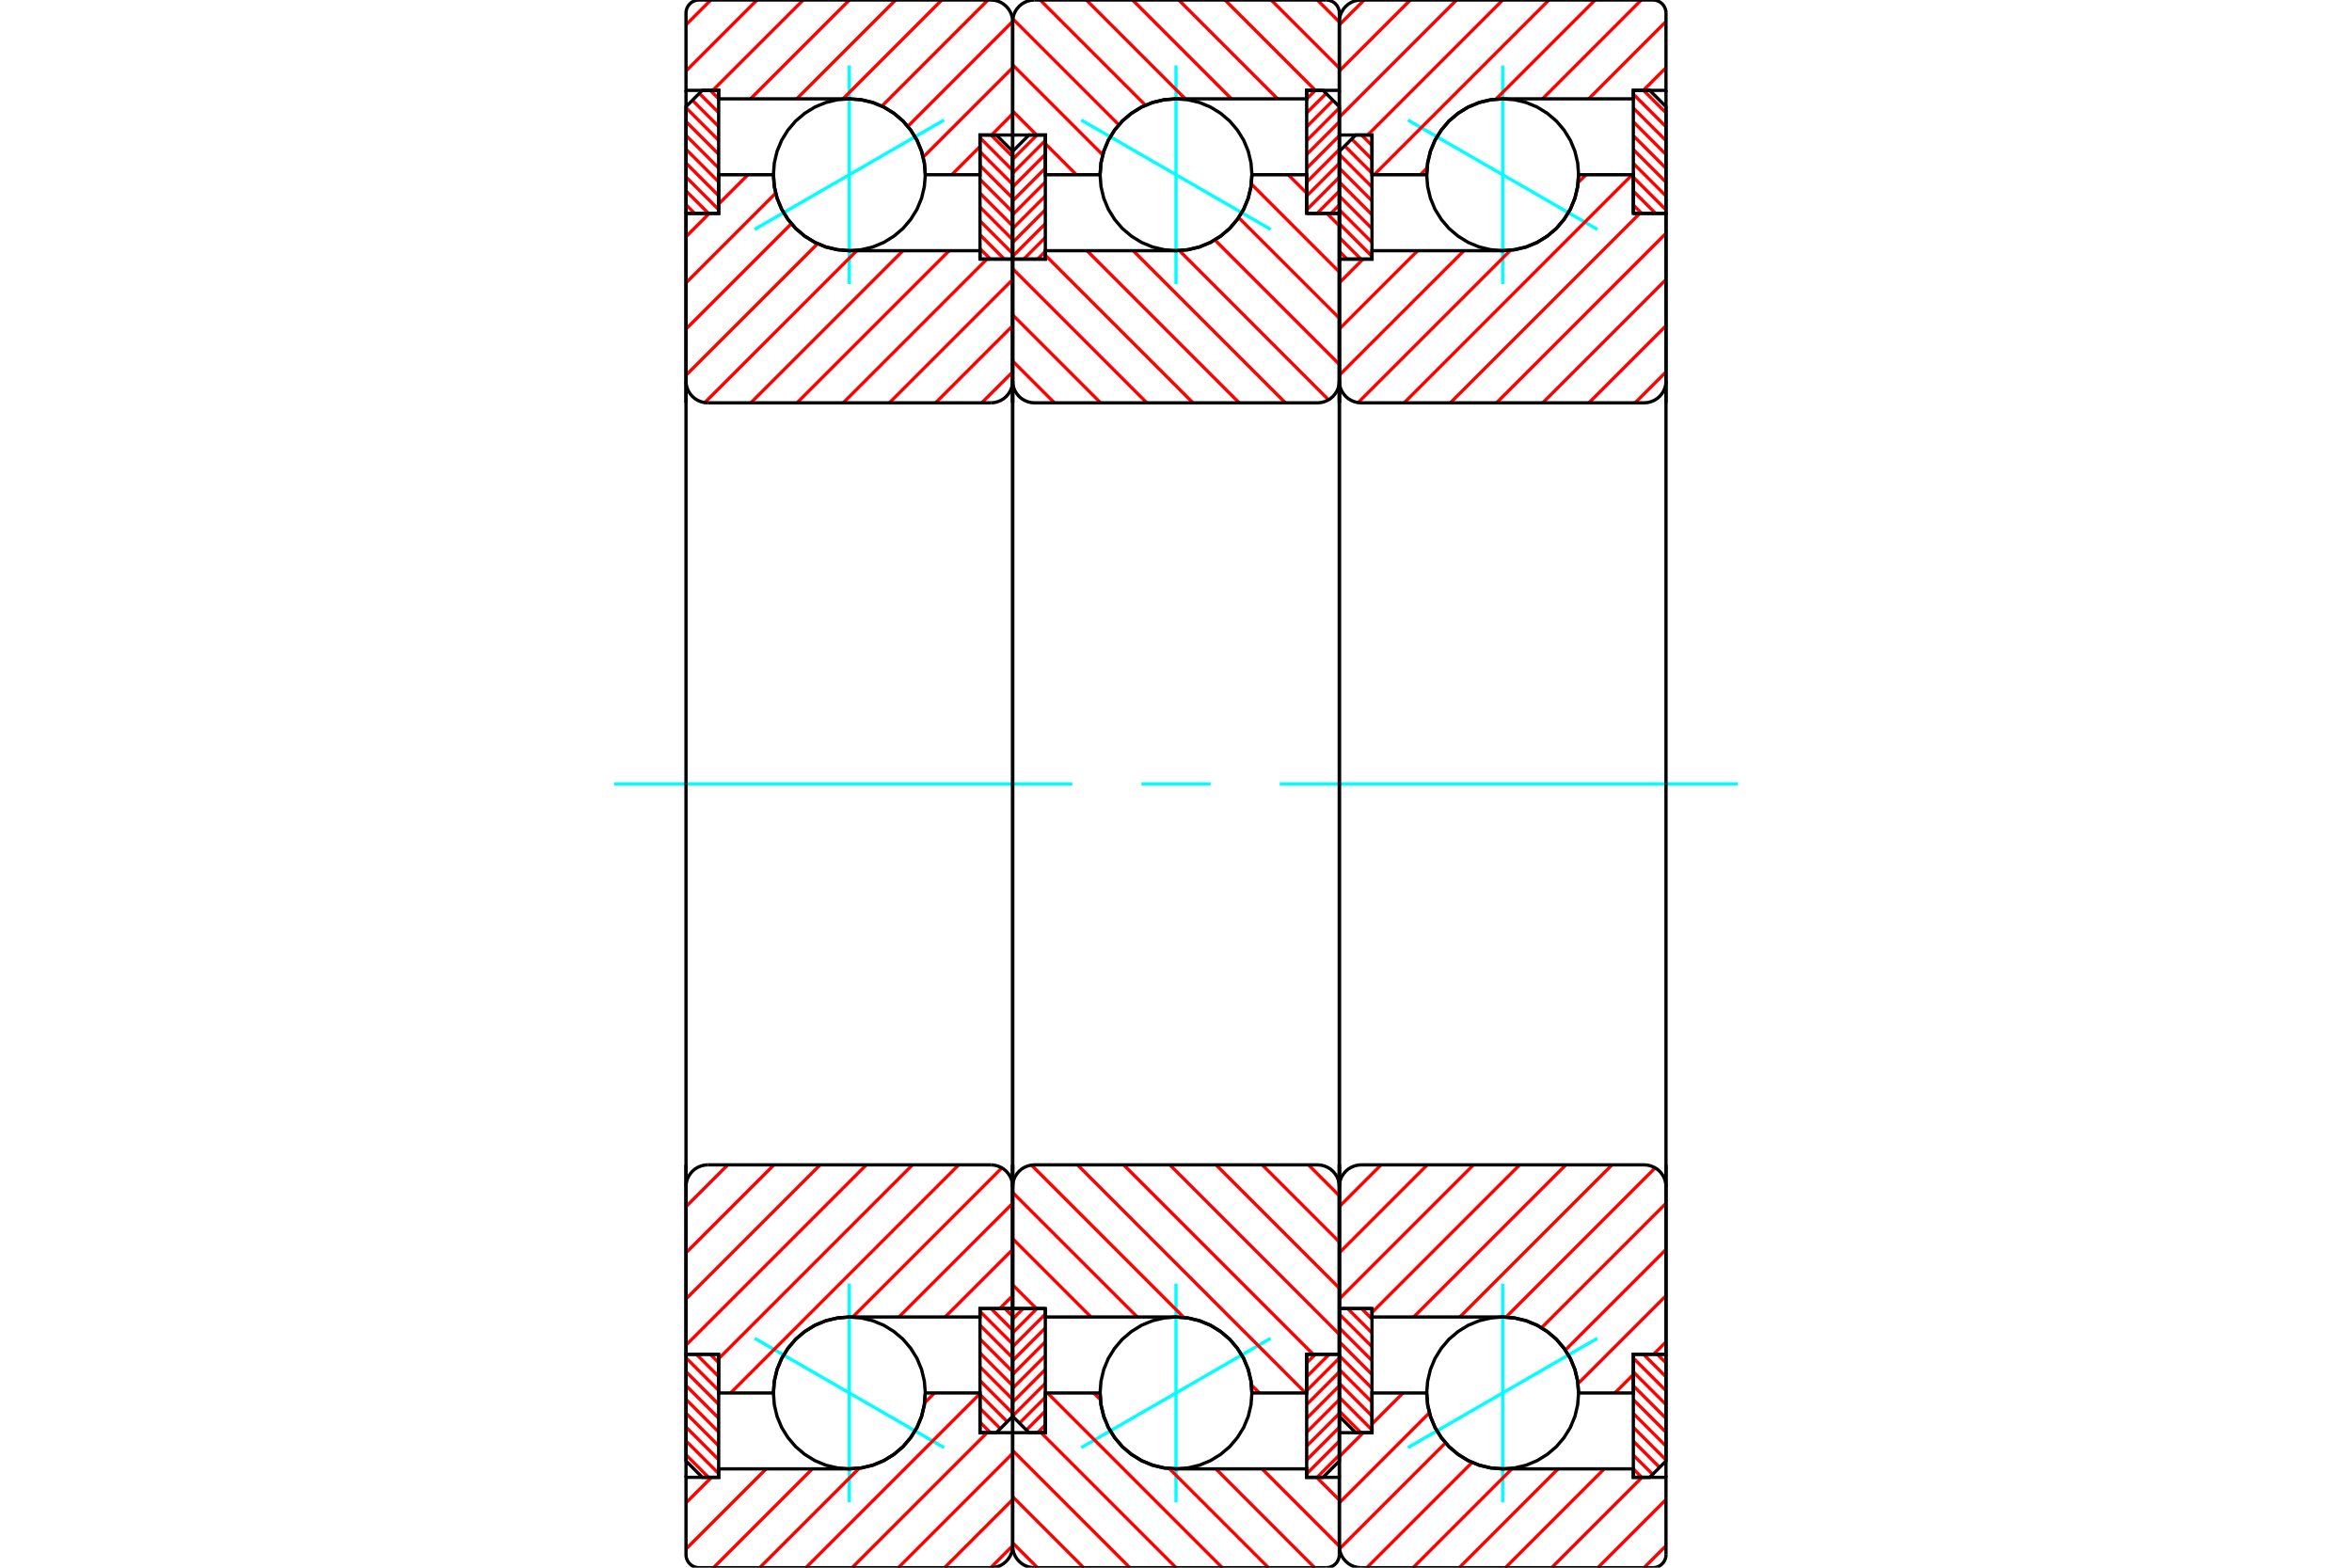 <?xml version="1.0" standalone="no"?>
<!DOCTYPE svg PUBLIC "-//W3C//DTD SVG 1.1//EN"
	"http://www.w3.org/Graphics/SVG/1.1/DTD/svg11.dtd">
<svg xmlns="http://www.w3.org/2000/svg" height="100%" width="100%" viewBox="0 0 36000 24000">
	<rect x="-1800" y="-1200" width="39600" height="26400" style="fill:#FFF"/>
	<g style="fill:none; fill-rule:evenodd" transform="matrix(1 0 0 1 0 0)">
		<g style="fill:none; stroke:#000; stroke-width:50; shape-rendering:geometricPrecision">
		</g>
		<g style="fill:none; stroke:#0FF; stroke-width:50; shape-rendering:geometricPrecision">
			<line x1="21550" y1="1838" x2="24450" y2="3512"/>
			<line x1="23000" y1="4349" x2="23000" y2="1001"/>
			<line x1="23000" y1="22999" x2="23000" y2="19651"/>
			<line x1="24450" y1="20488" x2="21550" y2="22162"/>
		</g>
		<g style="fill:none; stroke:#F00; stroke-width:50; shape-rendering:geometricPrecision">
			<line x1="25367" y1="20733" x2="25500" y2="20866"/>
			<line x1="25155" y1="20733" x2="25500" y2="21078"/>
			<line x1="25000" y1="20791" x2="25500" y2="21291"/>
			<line x1="25000" y1="21003" x2="25500" y2="21503"/>
			<line x1="25000" y1="21215" x2="25500" y2="21715"/>
			<line x1="25000" y1="21427" x2="25500" y2="21927"/>
			<line x1="25000" y1="21639" x2="25500" y2="22139"/>
			<line x1="25000" y1="21851" x2="25500" y2="22351"/>
			<line x1="25000" y1="22063" x2="25402" y2="22465"/>
			<line x1="25000" y1="22276" x2="25296" y2="22571"/>
			<line x1="25000" y1="22488" x2="25129" y2="22617"/>
		</g>
		<g style="fill:none; stroke:#000; stroke-width:50; shape-rendering:geometricPrecision">
			<polyline points="25500,20733 25500,22367 25250,22617 25000,22617 25000,20733 25500,20733"/>
		</g>
		<g style="fill:none; stroke:#0FF; stroke-width:50; shape-rendering:geometricPrecision">
			<line x1="9400" y1="12000" x2="16413" y2="12000"/>
			<line x1="17471" y1="12000" x2="18529" y2="12000"/>
			<line x1="19587" y1="12000" x2="26600" y2="12000"/>
		</g>
		<g style="fill:none; stroke:#F00; stroke-width:50; shape-rendering:geometricPrecision">
			<line x1="25155" y1="1383" x2="25500" y2="1728"/>
			<line x1="25000" y1="1441" x2="25500" y2="1941"/>
			<line x1="25000" y1="1653" x2="25500" y2="2153"/>
			<line x1="25000" y1="1865" x2="25500" y2="2365"/>
			<line x1="25000" y1="2077" x2="25500" y2="2577"/>
			<line x1="25000" y1="2289" x2="25500" y2="2789"/>
			<line x1="25000" y1="2501" x2="25500" y2="3001"/>
			<line x1="25000" y1="2713" x2="25500" y2="3213"/>
			<line x1="25000" y1="2926" x2="25341" y2="3267"/>
			<line x1="25000" y1="3138" x2="25129" y2="3267"/>
		</g>
		<g style="fill:none; stroke:#000; stroke-width:50; shape-rendering:geometricPrecision">
			<polyline points="25000,3267 25000,1383 25250,1383 25500,1633 25500,3267 25000,3267"/>
		</g>
		<g style="fill:none; stroke:#F00; stroke-width:50; shape-rendering:geometricPrecision">
			<line x1="20619" y1="3967" x2="20500" y2="3848"/>
			<line x1="20831" y1="3967" x2="20500" y2="3636"/>
			<line x1="21000" y1="3924" x2="20500" y2="3424"/>
			<line x1="21000" y1="3712" x2="20500" y2="3212"/>
			<line x1="21000" y1="3500" x2="20500" y2="3000"/>
			<line x1="21000" y1="3287" x2="20500" y2="2787"/>
			<line x1="21000" y1="3075" x2="20500" y2="2575"/>
			<line x1="21000" y1="2863" x2="20500" y2="2363"/>
			<line x1="21000" y1="2651" x2="20583" y2="2234"/>
			<line x1="21000" y1="2439" x2="20689" y2="2128"/>
			<line x1="21000" y1="2227" x2="20840" y2="2067"/>
		</g>
		<g style="fill:none; stroke:#000; stroke-width:50; shape-rendering:geometricPrecision">
			<polyline points="20500,3967 20500,2317 20750,2067 21000,2067 21000,3967 20500,3967"/>
		</g>
		<g style="fill:none; stroke:#F00; stroke-width:50; shape-rendering:geometricPrecision">
			<line x1="20831" y1="21933" x2="20500" y2="21603"/>
			<line x1="21000" y1="21891" x2="20500" y2="21391"/>
			<line x1="21000" y1="21678" x2="20500" y2="21178"/>
			<line x1="21000" y1="21466" x2="20500" y2="20966"/>
			<line x1="21000" y1="21254" x2="20500" y2="20754"/>
			<line x1="21000" y1="21042" x2="20500" y2="20542"/>
			<line x1="21000" y1="20830" x2="20500" y2="20330"/>
			<line x1="21000" y1="20618" x2="20500" y2="20118"/>
			<line x1="21000" y1="20406" x2="20628" y2="20033"/>
			<line x1="21000" y1="20193" x2="20840" y2="20033"/>
		</g>
		<g style="fill:none; stroke:#000; stroke-width:50; shape-rendering:geometricPrecision">
			<polyline points="21000,20033 21000,21933 20750,21933 20500,21683 20500,20033 21000,20033"/>
			<polyline points="24162,2675 24148,2493 24106,2316 24036,2147 23940,1992 23822,1853 23683,1735 23528,1639 23359,1569 23182,1527 23000,1513 22818,1527 22641,1569 22472,1639 22317,1735 22178,1853 22060,1992 21964,2147 21894,2316 21852,2493 21837,2675 21852,2857 21894,3034 21964,3203 22060,3358 22178,3497 22317,3615 22472,3711 22641,3781 22818,3823 23000,3838 23182,3823 23359,3781 23528,3711 23683,3615 23822,3497 23940,3358 24036,3203 24106,3034 24148,2857 24162,2675"/>
			<polyline points="24162,21325 24148,21143 24106,20966 24036,20797 23940,20642 23822,20503 23683,20385 23528,20289 23359,20219 23182,20177 23000,20162 22818,20177 22641,20219 22472,20289 22317,20385 22178,20503 22060,20642 21964,20797 21894,20966 21852,21143 21837,21325 21852,21507 21894,21684 21964,21853 22060,22008 22178,22147 22317,22265 22472,22361 22641,22431 22818,22473 23000,22487 23182,22473 23359,22431 23528,22361 23683,22265 23822,22147 23940,22008 24036,21853 24106,21684 24148,21507 24162,21325"/>
		</g>
		<g style="fill:none; stroke:#F00; stroke-width:50; shape-rendering:geometricPrecision">
			<line x1="25500" y1="23664" x2="25164" y2="24000"/>
			<line x1="25500" y1="22957" x2="24457" y2="24000"/>
			<line x1="25133" y1="22617" x2="23750" y2="24000"/>
			<line x1="24555" y1="22487" x2="23042" y2="24000"/>
			<line x1="23848" y1="22487" x2="22335" y2="24000"/>
			<line x1="23141" y1="22487" x2="21628" y2="24000"/>
			<line x1="22532" y1="22389" x2="20921" y2="24000"/>
			<line x1="22125" y1="22089" x2="20503" y2="23711"/>
			<line x1="21878" y1="21629" x2="20500" y2="23007"/>
			<line x1="21475" y1="21325" x2="21000" y2="21800"/>
			<line x1="20866" y1="21933" x2="20500" y2="22300"/>
			<line x1="25500" y1="1036" x2="25153" y2="1383"/>
			<line x1="25500" y1="329" x2="24317" y2="1513"/>
			<line x1="25122" y1="0" x2="23610" y2="1513"/>
			<line x1="24415" y1="0" x2="22897" y2="1518"/>
			<line x1="21843" y1="2572" x2="21740" y2="2675"/>
			<line x1="23708" y1="0" x2="21033" y2="2675"/>
			<line x1="23001" y1="0" x2="20934" y2="2067"/>
			<line x1="22294" y1="0" x2="20500" y2="1794"/>
			<line x1="21587" y1="0" x2="20500" y2="1087"/>
			<line x1="20880" y1="0" x2="20500" y2="380"/>
		</g>
		<g style="fill:none; stroke:#000; stroke-width:50; shape-rendering:geometricPrecision">
			<polyline points="20500,6167 20500,2067 20500,333"/>
			<polyline points="20833,0 20781,4 20730,16 20682,36 20637,64 20598,98 20564,137 20536,182 20516,230 20504,281 20500,333"/>
			<line x1="20833" y1="0" x2="25300" y2="0"/>
			<polyline points="25500,200 25498,169 25490,138 25478,109 25462,82 25441,59 25418,38 25391,22 25362,10 25331,2 25300,0"/>
			<polyline points="25500,200 25500,1383 25000,1383 25000,1513 23000,1513 22818,1527 22641,1569 22472,1639 22317,1735 22178,1853 22060,1992 21964,2147 21894,2316 21852,2493 21837,2675 21000,2675 21000,2067 20500,2067"/>
			<line x1="25500" y1="1383" x2="25500" y2="6167"/>
			<line x1="25500" y1="17833" x2="25500" y2="22617"/>
			<polyline points="20500,21933 21000,21933 21000,21325 21837,21325 21852,21507 21894,21684 21964,21853 22060,22008 22178,22147 22317,22265 22472,22361 22641,22431 22818,22473 23000,22487 25000,22487 25000,22617 25500,22617 25500,23800"/>
			<polyline points="25300,24000 25331,23998 25362,23990 25391,23978 25418,23962 25441,23941 25462,23918 25478,23891 25490,23862 25498,23831 25500,23800"/>
			<line x1="25300" y1="24000" x2="20833" y2="24000"/>
			<polyline points="20500,23667 20504,23719 20516,23770 20536,23818 20564,23863 20598,23902 20637,23936 20682,23964 20730,23984 20781,23996 20833,24000"/>
			<polyline points="20500,23667 20500,21933 20500,17833"/>
		</g>
		<g style="fill:none; stroke:#F00; stroke-width:50; shape-rendering:geometricPrecision">
			<line x1="25500" y1="20543" x2="25310" y2="20733"/>
			<line x1="25000" y1="21043" x2="24718" y2="21325"/>
			<line x1="25500" y1="19836" x2="24154" y2="21182"/>
			<line x1="25500" y1="19129" x2="23959" y2="20669"/>
			<line x1="25500" y1="18422" x2="23595" y2="20327"/>
			<line x1="25335" y1="17879" x2="23051" y2="20164"/>
			<line x1="24674" y1="17833" x2="22345" y2="20162"/>
			<line x1="23967" y1="17833" x2="21638" y2="20162"/>
			<line x1="23260" y1="17833" x2="21000" y2="20093"/>
			<line x1="22553" y1="17833" x2="20500" y2="19886"/>
			<line x1="21846" y1="17833" x2="20500" y2="19179"/>
			<line x1="21139" y1="17833" x2="20500" y2="18472"/>
			<line x1="25500" y1="5694" x2="25027" y2="6167"/>
			<line x1="25500" y1="4987" x2="24320" y2="6167"/>
			<line x1="25500" y1="4280" x2="23613" y2="6167"/>
			<line x1="25500" y1="3572" x2="22906" y2="6167"/>
			<line x1="25099" y1="3267" x2="22199" y2="6167"/>
			<line x1="24983" y1="2675" x2="21492" y2="6167"/>
			<line x1="24276" y1="2675" x2="24156" y2="2795"/>
			<line x1="23120" y1="3831" x2="20788" y2="6163"/>
			<line x1="22407" y1="3838" x2="20500" y2="5744"/>
			<line x1="21699" y1="3838" x2="20500" y2="5037"/>
			<line x1="20863" y1="3967" x2="20500" y2="4330"/>
		</g>
		<g style="fill:none; stroke:#000; stroke-width:50; shape-rendering:geometricPrecision">
			<line x1="20500" y1="12000" x2="20500" y2="3967"/>
			<polyline points="20500,5833 20504,5885 20516,5936 20536,5985 20564,6029 20598,6069 20637,6103 20682,6130 20730,6150 20781,6163 20833,6167 25167,6167 25219,6163 25270,6150 25318,6130 25363,6103 25402,6069 25436,6029 25464,5985 25484,5936 25496,5885 25500,5833 25500,3267 25000,3267 25000,2675 24162,2675"/>
			<polyline points="23000,3838 23182,3823 23359,3781 23528,3711 23683,3615 23822,3497 23940,3358 24036,3203 24106,3034 24148,2857 24162,2675"/>
			<polyline points="23000,3838 21000,3838 21000,3967 20500,3967"/>
			<line x1="25500" y1="12000" x2="25500" y2="5833"/>
			<line x1="25500" y1="18167" x2="25500" y2="12000"/>
			<polyline points="20500,20033 21000,20033 21000,20162 23000,20162"/>
			<polyline points="24162,21325 24148,21143 24106,20966 24036,20797 23940,20642 23822,20503 23683,20385 23528,20289 23359,20219 23182,20177 23000,20162"/>
			<polyline points="24162,21325 25000,21325 25000,20733 25500,20733 25500,18167 25496,18115 25484,18064 25464,18015 25436,17971 25402,17931 25363,17897 25318,17870 25270,17850 25219,17837 25167,17833 20833,17833 20781,17837 20730,17850 20682,17870 20637,17897 20598,17931 20564,17971 20536,18015 20516,18064 20504,18115 20500,18167"/>
			<line x1="20500" y1="20033" x2="20500" y2="12000"/>
		</g>
		<g style="fill:none; stroke:#0FF; stroke-width:50; shape-rendering:geometricPrecision">
			<line x1="16550" y1="1838" x2="19450" y2="3512"/>
			<line x1="18000" y1="4349" x2="18000" y2="1001"/>
			<line x1="18000" y1="22999" x2="18000" y2="19651"/>
			<line x1="19450" y1="20488" x2="16550" y2="22162"/>
		</g>
		<g style="fill:none; stroke:#F00; stroke-width:50; shape-rendering:geometricPrecision">
			<line x1="20000" y1="20866" x2="20133" y2="20733"/>
			<line x1="20000" y1="21078" x2="20345" y2="20733"/>
			<line x1="20000" y1="21291" x2="20500" y2="20791"/>
			<line x1="20000" y1="21503" x2="20500" y2="21003"/>
			<line x1="20000" y1="21715" x2="20500" y2="21215"/>
			<line x1="20000" y1="21927" x2="20500" y2="21427"/>
			<line x1="20000" y1="22139" x2="20500" y2="21639"/>
			<line x1="20000" y1="22351" x2="20500" y2="21851"/>
			<line x1="20000" y1="22563" x2="20500" y2="22063"/>
			<line x1="20159" y1="22617" x2="20500" y2="22276"/>
		</g>
		<g style="fill:none; stroke:#000; stroke-width:50; shape-rendering:geometricPrecision">
			<polyline points="20500,20733 20500,22367 20250,22617 20000,22617 20000,20733 20500,20733"/>
		</g>
		<g style="fill:none; stroke:#F00; stroke-width:50; shape-rendering:geometricPrecision">
			<line x1="20000" y1="1516" x2="20133" y2="1383"/>
			<line x1="20000" y1="1728" x2="20298" y2="1431"/>
			<line x1="20000" y1="1941" x2="20404" y2="1537"/>
			<line x1="20000" y1="2153" x2="20500" y2="1653"/>
			<line x1="20000" y1="2365" x2="20500" y2="1865"/>
			<line x1="20000" y1="2577" x2="20500" y2="2077"/>
			<line x1="20000" y1="2789" x2="20500" y2="2289"/>
			<line x1="20000" y1="3001" x2="20500" y2="2501"/>
			<line x1="20000" y1="3213" x2="20500" y2="2713"/>
			<line x1="20159" y1="3267" x2="20500" y2="2926"/>
			<line x1="20371" y1="3267" x2="20500" y2="3138"/>
		</g>
		<g style="fill:none; stroke:#000; stroke-width:50; shape-rendering:geometricPrecision">
			<polyline points="20000,3267 20000,1383 20250,1383 20500,1633 20500,3267 20000,3267"/>
		</g>
		<g style="fill:none; stroke:#F00; stroke-width:50; shape-rendering:geometricPrecision">
			<line x1="16000" y1="3848" x2="15881" y2="3967"/>
			<line x1="16000" y1="3636" x2="15669" y2="3967"/>
			<line x1="16000" y1="3424" x2="15500" y2="3924"/>
			<line x1="16000" y1="3212" x2="15500" y2="3712"/>
			<line x1="16000" y1="3000" x2="15500" y2="3500"/>
			<line x1="16000" y1="2787" x2="15500" y2="3287"/>
			<line x1="16000" y1="2575" x2="15500" y2="3075"/>
			<line x1="16000" y1="2363" x2="15500" y2="2863"/>
			<line x1="16000" y1="2151" x2="15500" y2="2651"/>
			<line x1="15872" y1="2067" x2="15500" y2="2439"/>
		</g>
		<g style="fill:none; stroke:#000; stroke-width:50; shape-rendering:geometricPrecision">
			<polyline points="15500,3967 15500,2317 15750,2067 16000,2067 16000,3967 15500,3967"/>
		</g>
		<g style="fill:none; stroke:#F00; stroke-width:50; shape-rendering:geometricPrecision">
			<line x1="16000" y1="21815" x2="15881" y2="21933"/>
			<line x1="16000" y1="21603" x2="15710" y2="21893"/>
			<line x1="16000" y1="21391" x2="15604" y2="21787"/>
			<line x1="16000" y1="21178" x2="15500" y2="21678"/>
			<line x1="16000" y1="20966" x2="15500" y2="21466"/>
			<line x1="16000" y1="20754" x2="15500" y2="21254"/>
			<line x1="16000" y1="20542" x2="15500" y2="21042"/>
			<line x1="16000" y1="20330" x2="15500" y2="20830"/>
			<line x1="16000" y1="20118" x2="15500" y2="20618"/>
			<line x1="15872" y1="20033" x2="15500" y2="20406"/>
			<line x1="15660" y1="20033" x2="15500" y2="20193"/>
		</g>
		<g style="fill:none; stroke:#000; stroke-width:50; shape-rendering:geometricPrecision">
			<polyline points="16000,20033 16000,21933 15750,21933 15500,21683 15500,20033 16000,20033"/>
			<polyline points="19162,2675 19148,2493 19106,2316 19036,2147 18940,1992 18822,1853 18683,1735 18528,1639 18359,1569 18182,1527 18000,1513 17818,1527 17641,1569 17472,1639 17317,1735 17178,1853 17060,1992 16964,2147 16894,2316 16852,2493 16838,2675 16852,2857 16894,3034 16964,3203 17060,3358 17178,3497 17317,3615 17472,3711 17641,3781 17818,3823 18000,3838 18182,3823 18359,3781 18528,3711 18683,3615 18822,3497 18940,3358 19036,3203 19106,3034 19148,2857 19162,2675"/>
			<polyline points="19162,21325 19148,21143 19106,20966 19036,20797 18940,20642 18822,20503 18683,20385 18528,20289 18359,20219 18182,20177 18000,20162 17818,20177 17641,20219 17472,20289 17317,20385 17178,20503 17060,20642 16964,20797 16894,20966 16852,21143 16838,21325 16852,21507 16894,21684 16964,21853 17060,22008 17178,22147 17317,22265 17472,22361 17641,22431 17818,22473 18000,22487 18182,22473 18359,22431 18528,22361 18683,22265 18822,22147 18940,22008 19036,21853 19106,21684 19148,21507 19162,21325"/>
		</g>
		<g style="fill:none; stroke:#F00; stroke-width:50; shape-rendering:geometricPrecision">
			<line x1="20164" y1="0" x2="20500" y2="336"/>
			<line x1="19457" y1="0" x2="20500" y2="1043"/>
			<line x1="18750" y1="0" x2="20133" y2="1383"/>
			<line x1="18042" y1="0" x2="19555" y2="1513"/>
			<line x1="17335" y1="0" x2="18848" y2="1513"/>
			<line x1="16628" y1="0" x2="18141" y2="1513"/>
			<line x1="15921" y1="0" x2="17532" y2="1611"/>
			<line x1="15503" y1="289" x2="17125" y2="1911"/>
			<line x1="15500" y1="993" x2="16878" y2="2371"/>
			<line x1="15500" y1="1700" x2="15866" y2="2067"/>
			<line x1="16000" y1="2200" x2="16475" y2="2675"/>
			<line x1="20153" y1="22617" x2="20500" y2="22964"/>
			<line x1="19317" y1="22487" x2="20500" y2="23671"/>
			<line x1="18610" y1="22487" x2="20122" y2="24000"/>
			<line x1="16740" y1="21325" x2="16843" y2="21428"/>
			<line x1="17897" y1="22482" x2="19415" y2="24000"/>
			<line x1="16033" y1="21325" x2="18708" y2="24000"/>
			<line x1="15934" y1="21933" x2="18001" y2="24000"/>
			<line x1="15500" y1="22206" x2="17294" y2="24000"/>
			<line x1="15500" y1="22913" x2="16587" y2="24000"/>
			<line x1="15500" y1="23620" x2="15880" y2="24000"/>
		</g>
		<g style="fill:none; stroke:#000; stroke-width:50; shape-rendering:geometricPrecision">
			<polyline points="15500,6167 15500,2067 15500,333"/>
			<polyline points="15833,0 15781,4 15730,16 15682,36 15637,64 15598,98 15564,137 15536,182 15516,230 15504,281 15500,333"/>
			<line x1="15833" y1="0" x2="20300" y2="0"/>
			<polyline points="20500,200 20498,169 20490,138 20478,109 20462,82 20441,59 20418,38 20391,22 20362,10 20331,2 20300,0"/>
			<polyline points="20500,200 20500,1383 20000,1383 20000,1513 18000,1513 17818,1527 17641,1569 17472,1639 17317,1735 17178,1853 17060,1992 16964,2147 16894,2316 16852,2493 16838,2675 16000,2675 16000,2067 15500,2067"/>
			<line x1="20500" y1="1383" x2="20500" y2="6167"/>
			<line x1="20500" y1="17833" x2="20500" y2="22617"/>
			<polyline points="15500,21933 16000,21933 16000,21325 16838,21325 16852,21507 16894,21684 16964,21853 17060,22008 17178,22147 17317,22265 17472,22361 17641,22431 17818,22473 18000,22487 20000,22487 20000,22617 20500,22617 20500,23800"/>
			<polyline points="20300,24000 20331,23998 20362,23990 20391,23978 20418,23962 20441,23941 20462,23918 20478,23891 20490,23862 20498,23831 20500,23800"/>
			<line x1="20300" y1="24000" x2="15833" y2="24000"/>
			<polyline points="15500,23667 15504,23719 15516,23770 15536,23818 15564,23863 15598,23902 15637,23936 15682,23964 15730,23984 15781,23996 15833,24000"/>
			<polyline points="15500,23667 15500,21933 15500,17833"/>
		</g>
		<g style="fill:none; stroke:#F00; stroke-width:50; shape-rendering:geometricPrecision">
			<line x1="19718" y1="2675" x2="20000" y2="2957"/>
			<line x1="20310" y1="3267" x2="20500" y2="3457"/>
			<line x1="19154" y1="2818" x2="20500" y2="4164"/>
			<line x1="18959" y1="3331" x2="20500" y2="4871"/>
			<line x1="18595" y1="3673" x2="20500" y2="5578"/>
			<line x1="18051" y1="3836" x2="20335" y2="6121"/>
			<line x1="17345" y1="3838" x2="19674" y2="6167"/>
			<line x1="16638" y1="3838" x2="18967" y2="6167"/>
			<line x1="16000" y1="3907" x2="18260" y2="6167"/>
			<line x1="15500" y1="4114" x2="17553" y2="6167"/>
			<line x1="15500" y1="4821" x2="16846" y2="6167"/>
			<line x1="15500" y1="5528" x2="16139" y2="6167"/>
			<line x1="20027" y1="17833" x2="20500" y2="18306"/>
			<line x1="19320" y1="17833" x2="20500" y2="19013"/>
			<line x1="18613" y1="17833" x2="20500" y2="19720"/>
			<line x1="17906" y1="17833" x2="20500" y2="20428"/>
			<line x1="17199" y1="17833" x2="20099" y2="20733"/>
			<line x1="16492" y1="17833" x2="19983" y2="21325"/>
			<line x1="15788" y1="17837" x2="18120" y2="20169"/>
			<line x1="19156" y1="21205" x2="19276" y2="21325"/>
			<line x1="15500" y1="18256" x2="17407" y2="20162"/>
			<line x1="15500" y1="18963" x2="16699" y2="20162"/>
			<line x1="15500" y1="19670" x2="15863" y2="20033"/>
		</g>
		<g style="fill:none; stroke:#000; stroke-width:50; shape-rendering:geometricPrecision">
			<line x1="15500" y1="12000" x2="15500" y2="3967"/>
			<polyline points="15500,5833 15504,5885 15516,5936 15536,5985 15564,6029 15598,6069 15637,6103 15682,6130 15730,6150 15781,6163 15833,6167 20167,6167 20219,6163 20270,6150 20318,6130 20363,6103 20402,6069 20436,6029 20464,5985 20484,5936 20496,5885 20500,5833 20500,3267 20000,3267 20000,2675 19162,2675"/>
			<polyline points="18000,3838 18182,3823 18359,3781 18528,3711 18683,3615 18822,3497 18940,3358 19036,3203 19106,3034 19148,2857 19162,2675"/>
			<polyline points="18000,3838 16000,3838 16000,3967 15500,3967"/>
			<line x1="20500" y1="12000" x2="20500" y2="5833"/>
			<line x1="20500" y1="18167" x2="20500" y2="12000"/>
			<polyline points="15500,20033 16000,20033 16000,20162 18000,20162"/>
			<polyline points="19162,21325 19148,21143 19106,20966 19036,20797 18940,20642 18822,20503 18683,20385 18528,20289 18359,20219 18182,20177 18000,20162"/>
			<polyline points="19162,21325 20000,21325 20000,20733 20500,20733 20500,18167 20496,18115 20484,18064 20464,18015 20436,17971 20402,17931 20363,17897 20318,17870 20270,17850 20219,17837 20167,17833 15833,17833 15781,17837 15730,17850 15682,17870 15637,17897 15598,17931 15564,17971 15536,18015 15516,18064 15504,18115 15500,18167"/>
			<line x1="15500" y1="20033" x2="15500" y2="12000"/>
		</g>
		<g style="fill:none; stroke:#0FF; stroke-width:50; shape-rendering:geometricPrecision">
			<line x1="14450" y1="1838" x2="11550" y2="3512"/>
			<line x1="13000" y1="4349" x2="13000" y2="1001"/>
			<line x1="13000" y1="22999" x2="13000" y2="19651"/>
			<line x1="11550" y1="20488" x2="14450" y2="22162"/>
		</g>
		<g style="fill:none; stroke:#F00; stroke-width:50; shape-rendering:geometricPrecision">
			<line x1="10633" y1="3267" x2="10500" y2="3134"/>
			<line x1="10845" y1="3267" x2="10500" y2="2922"/>
			<line x1="11000" y1="3209" x2="10500" y2="2709"/>
			<line x1="11000" y1="2997" x2="10500" y2="2497"/>
			<line x1="11000" y1="2785" x2="10500" y2="2285"/>
			<line x1="11000" y1="2573" x2="10500" y2="2073"/>
			<line x1="11000" y1="2361" x2="10500" y2="1861"/>
			<line x1="11000" y1="2149" x2="10500" y2="1649"/>
			<line x1="11000" y1="1937" x2="10598" y2="1535"/>
			<line x1="11000" y1="1724" x2="10704" y2="1429"/>
			<line x1="11000" y1="1512" x2="10871" y2="1383"/>
		</g>
		<g style="fill:none; stroke:#000; stroke-width:50; shape-rendering:geometricPrecision">
			<polyline points="10500,3267 10500,1633 10750,1383 11000,1383 11000,3267 10500,3267"/>
		</g>
		<g style="fill:none; stroke:#F00; stroke-width:50; shape-rendering:geometricPrecision">
			<line x1="10845" y1="22617" x2="10500" y2="22272"/>
			<line x1="11000" y1="22559" x2="10500" y2="22059"/>
			<line x1="11000" y1="22347" x2="10500" y2="21847"/>
			<line x1="11000" y1="22135" x2="10500" y2="21635"/>
			<line x1="11000" y1="21923" x2="10500" y2="21423"/>
			<line x1="11000" y1="21711" x2="10500" y2="21211"/>
			<line x1="11000" y1="21499" x2="10500" y2="20999"/>
			<line x1="11000" y1="21287" x2="10500" y2="20787"/>
			<line x1="11000" y1="21074" x2="10659" y2="20733"/>
			<line x1="11000" y1="20862" x2="10871" y2="20733"/>
		</g>
		<g style="fill:none; stroke:#000; stroke-width:50; shape-rendering:geometricPrecision">
			<polyline points="11000,20733 11000,22617 10750,22617 10500,22367 10500,20733 11000,20733"/>
		</g>
		<g style="fill:none; stroke:#F00; stroke-width:50; shape-rendering:geometricPrecision">
			<line x1="15381" y1="20033" x2="15500" y2="20152"/>
			<line x1="15169" y1="20033" x2="15500" y2="20364"/>
			<line x1="15000" y1="20076" x2="15500" y2="20576"/>
			<line x1="15000" y1="20288" x2="15500" y2="20788"/>
			<line x1="15000" y1="20500" x2="15500" y2="21000"/>
			<line x1="15000" y1="20713" x2="15500" y2="21213"/>
			<line x1="15000" y1="20925" x2="15500" y2="21425"/>
			<line x1="15000" y1="21137" x2="15500" y2="21637"/>
			<line x1="15000" y1="21349" x2="15417" y2="21766"/>
			<line x1="15000" y1="21561" x2="15311" y2="21872"/>
			<line x1="15000" y1="21773" x2="15160" y2="21933"/>
		</g>
		<g style="fill:none; stroke:#000; stroke-width:50; shape-rendering:geometricPrecision">
			<polyline points="15500,20033 15500,21683 15250,21933 15000,21933 15000,20033 15500,20033"/>
		</g>
		<g style="fill:none; stroke:#F00; stroke-width:50; shape-rendering:geometricPrecision">
			<line x1="15169" y1="2067" x2="15500" y2="2397"/>
			<line x1="15000" y1="2109" x2="15500" y2="2609"/>
			<line x1="15000" y1="2322" x2="15500" y2="2822"/>
			<line x1="15000" y1="2534" x2="15500" y2="3034"/>
			<line x1="15000" y1="2746" x2="15500" y2="3246"/>
			<line x1="15000" y1="2958" x2="15500" y2="3458"/>
			<line x1="15000" y1="3170" x2="15500" y2="3670"/>
			<line x1="15000" y1="3382" x2="15500" y2="3882"/>
			<line x1="15000" y1="3594" x2="15372" y2="3967"/>
			<line x1="15000" y1="3807" x2="15160" y2="3967"/>
		</g>
		<g style="fill:none; stroke:#000; stroke-width:50; shape-rendering:geometricPrecision">
			<polyline points="15000,3967 15000,2067 15250,2067 15500,2317 15500,3967 15000,3967"/>
			<polyline points="14163,2675 14148,2493 14106,2316 14036,2147 13940,1992 13822,1853 13683,1735 13528,1639 13359,1569 13182,1527 13000,1513 12818,1527 12641,1569 12472,1639 12317,1735 12178,1853 12060,1992 11964,2147 11894,2316 11852,2493 11838,2675 11852,2857 11894,3034 11964,3203 12060,3358 12178,3497 12317,3615 12472,3711 12641,3781 12818,3823 13000,3838 13182,3823 13359,3781 13528,3711 13683,3615 13822,3497 13940,3358 14036,3203 14106,3034 14148,2857 14163,2675"/>
			<polyline points="14163,21325 14148,21143 14106,20966 14036,20797 13940,20642 13822,20503 13683,20385 13528,20289 13359,20219 13182,20177 13000,20162 12818,20177 12641,20219 12472,20289 12317,20385 12178,20503 12060,20642 11964,20797 11894,20966 11852,21143 11838,21325 11852,21507 11894,21684 11964,21853 12060,22008 12178,22147 12317,22265 12472,22361 12641,22431 12818,22473 13000,22487 13182,22473 13359,22431 13528,22361 13683,22265 13822,22147 13940,22008 14036,21853 14106,21684 14148,21507 14163,21325"/>
		</g>
		<g style="fill:none; stroke:#F00; stroke-width:50; shape-rendering:geometricPrecision">
			<line x1="15500" y1="23664" x2="15164" y2="24000"/>
			<line x1="15500" y1="22957" x2="14457" y2="24000"/>
			<line x1="15500" y1="22250" x2="13750" y2="24000"/>
			<line x1="15109" y1="21933" x2="13042" y2="24000"/>
			<line x1="15000" y1="21335" x2="12335" y2="24000"/>
			<line x1="14303" y1="21325" x2="14153" y2="21476"/>
			<line x1="13151" y1="22478" x2="11628" y2="24000"/>
			<line x1="12434" y1="22487" x2="10921" y2="24000"/>
			<line x1="11727" y1="22487" x2="10500" y2="23714"/>
			<line x1="11019" y1="22487" x2="11000" y2="22507"/>
			<line x1="10890" y1="22617" x2="10500" y2="23007"/>
			<line x1="15500" y1="1743" x2="15177" y2="2067"/>
			<line x1="15000" y1="2243" x2="14568" y2="2675"/>
			<line x1="15500" y1="1036" x2="14130" y2="2406"/>
			<line x1="15500" y1="329" x2="13896" y2="1934"/>
			<line x1="15122" y1="0" x2="13498" y2="1625"/>
			<line x1="14415" y1="0" x2="12903" y2="1513"/>
			<line x1="13708" y1="0" x2="12195" y2="1513"/>
			<line x1="13001" y1="0" x2="11488" y2="1513"/>
			<line x1="12294" y1="0" x2="10910" y2="1383"/>
			<line x1="11587" y1="0" x2="10500" y2="1087"/>
			<line x1="10880" y1="0" x2="10500" y2="380"/>
		</g>
		<g style="fill:none; stroke:#000; stroke-width:50; shape-rendering:geometricPrecision">
			<polyline points="15500,6167 15500,2067 15500,333 15496,281 15484,230 15464,182 15436,137 15402,98 15363,64 15318,36 15270,16 15219,4 15167,0 10700,0 10669,2 10638,10 10609,22 10582,38 10559,59 10538,82 10522,109 10510,138 10502,169 10500,200 10500,1383 11000,1383 11000,1513 13000,1513"/>
			<polyline points="14163,2675 14148,2493 14106,2316 14036,2147 13940,1992 13822,1853 13683,1735 13528,1639 13359,1569 13182,1527 13000,1513"/>
			<polyline points="14163,2675 15000,2675 15000,2067 15500,2067"/>
			<line x1="10500" y1="1383" x2="10500" y2="6167"/>
			<line x1="10500" y1="17833" x2="10500" y2="22617"/>
			<polyline points="15500,21933 15000,21933 15000,21325 14163,21325"/>
			<polyline points="13000,22487 13182,22473 13359,22431 13528,22361 13683,22265 13822,22147 13940,22008 14036,21853 14106,21684 14148,21507 14163,21325"/>
			<polyline points="13000,22487 11000,22487 11000,22617 10500,22617 10500,23800 10502,23831 10510,23862 10522,23891 10538,23918 10559,23941 10582,23962 10609,23978 10638,23990 10669,23998 10700,24000 15167,24000 15219,23996 15270,23984 15318,23964 15363,23936 15402,23902 15436,23863 15464,23818 15484,23770 15496,23719 15500,23667 15500,21933 15500,17833"/>
		</g>
		<g style="fill:none; stroke:#F00; stroke-width:50; shape-rendering:geometricPrecision">
			<line x1="15500" y1="19836" x2="15303" y2="20033"/>
			<line x1="15500" y1="19129" x2="14466" y2="20162"/>
			<line x1="15500" y1="18422" x2="13759" y2="20162"/>
			<line x1="15335" y1="17879" x2="13052" y2="20162"/>
			<line x1="14674" y1="17833" x2="11183" y2="21325"/>
			<line x1="13967" y1="17833" x2="11000" y2="20800"/>
			<line x1="13260" y1="17833" x2="10500" y2="20593"/>
			<line x1="12553" y1="17833" x2="10500" y2="19886"/>
			<line x1="11846" y1="17833" x2="10500" y2="19179"/>
			<line x1="11139" y1="17833" x2="10500" y2="18472"/>
			<line x1="15500" y1="5694" x2="15027" y2="6167"/>
			<line x1="15500" y1="4987" x2="14320" y2="6167"/>
			<line x1="15500" y1="4280" x2="13613" y2="6167"/>
			<line x1="15106" y1="3967" x2="12906" y2="6167"/>
			<line x1="14528" y1="3838" x2="12199" y2="6167"/>
			<line x1="13821" y1="3838" x2="11492" y2="6167"/>
			<line x1="13114" y1="3838" x2="10788" y2="6163"/>
			<line x1="12514" y1="3731" x2="10500" y2="5744"/>
			<line x1="12112" y1="3425" x2="10500" y2="5037"/>
			<line x1="11873" y1="2957" x2="10500" y2="4330"/>
			<line x1="11448" y1="2675" x2="11000" y2="3123"/>
			<line x1="10856" y1="3267" x2="10500" y2="3623"/>
		</g>
		<g style="fill:none; stroke:#000; stroke-width:50; shape-rendering:geometricPrecision">
			<line x1="15500" y1="12000" x2="15500" y2="3967"/>
			<polyline points="15167,6167 15219,6163 15270,6150 15318,6130 15363,6103 15402,6069 15436,6029 15464,5985 15484,5936 15496,5885 15500,5833"/>
			<line x1="15167" y1="6167" x2="10833" y2="6167"/>
			<polyline points="10500,5833 10504,5885 10516,5936 10536,5985 10564,6029 10598,6069 10637,6103 10682,6130 10730,6150 10781,6163 10833,6167"/>
			<polyline points="10500,5833 10500,3267 11000,3267 11000,2675 11838,2675 11852,2857 11894,3034 11964,3203 12060,3358 12178,3497 12317,3615 12472,3711 12641,3781 12818,3823 13000,3838 15000,3838 15000,3967 15500,3967"/>
			<line x1="10500" y1="12000" x2="10500" y2="5833"/>
			<line x1="10500" y1="18167" x2="10500" y2="12000"/>
			<polyline points="15500,20033 15000,20033 15000,20162 13000,20162 12818,20177 12641,20219 12472,20289 12317,20385 12178,20503 12060,20642 11964,20797 11894,20966 11852,21143 11838,21325 11000,21325 11000,20733 10500,20733 10500,18167"/>
			<polyline points="10833,17833 10781,17837 10730,17850 10682,17870 10637,17897 10598,17931 10564,17971 10536,18015 10516,18064 10504,18115 10500,18167"/>
			<line x1="10833" y1="17833" x2="15167" y2="17833"/>
			<polyline points="15500,18167 15496,18115 15484,18064 15464,18015 15436,17971 15402,17931 15363,17897 15318,17870 15270,17850 15219,17837 15167,17833"/>
			<line x1="15500" y1="20033" x2="15500" y2="12000"/>
		</g>
	</g>
</svg>
